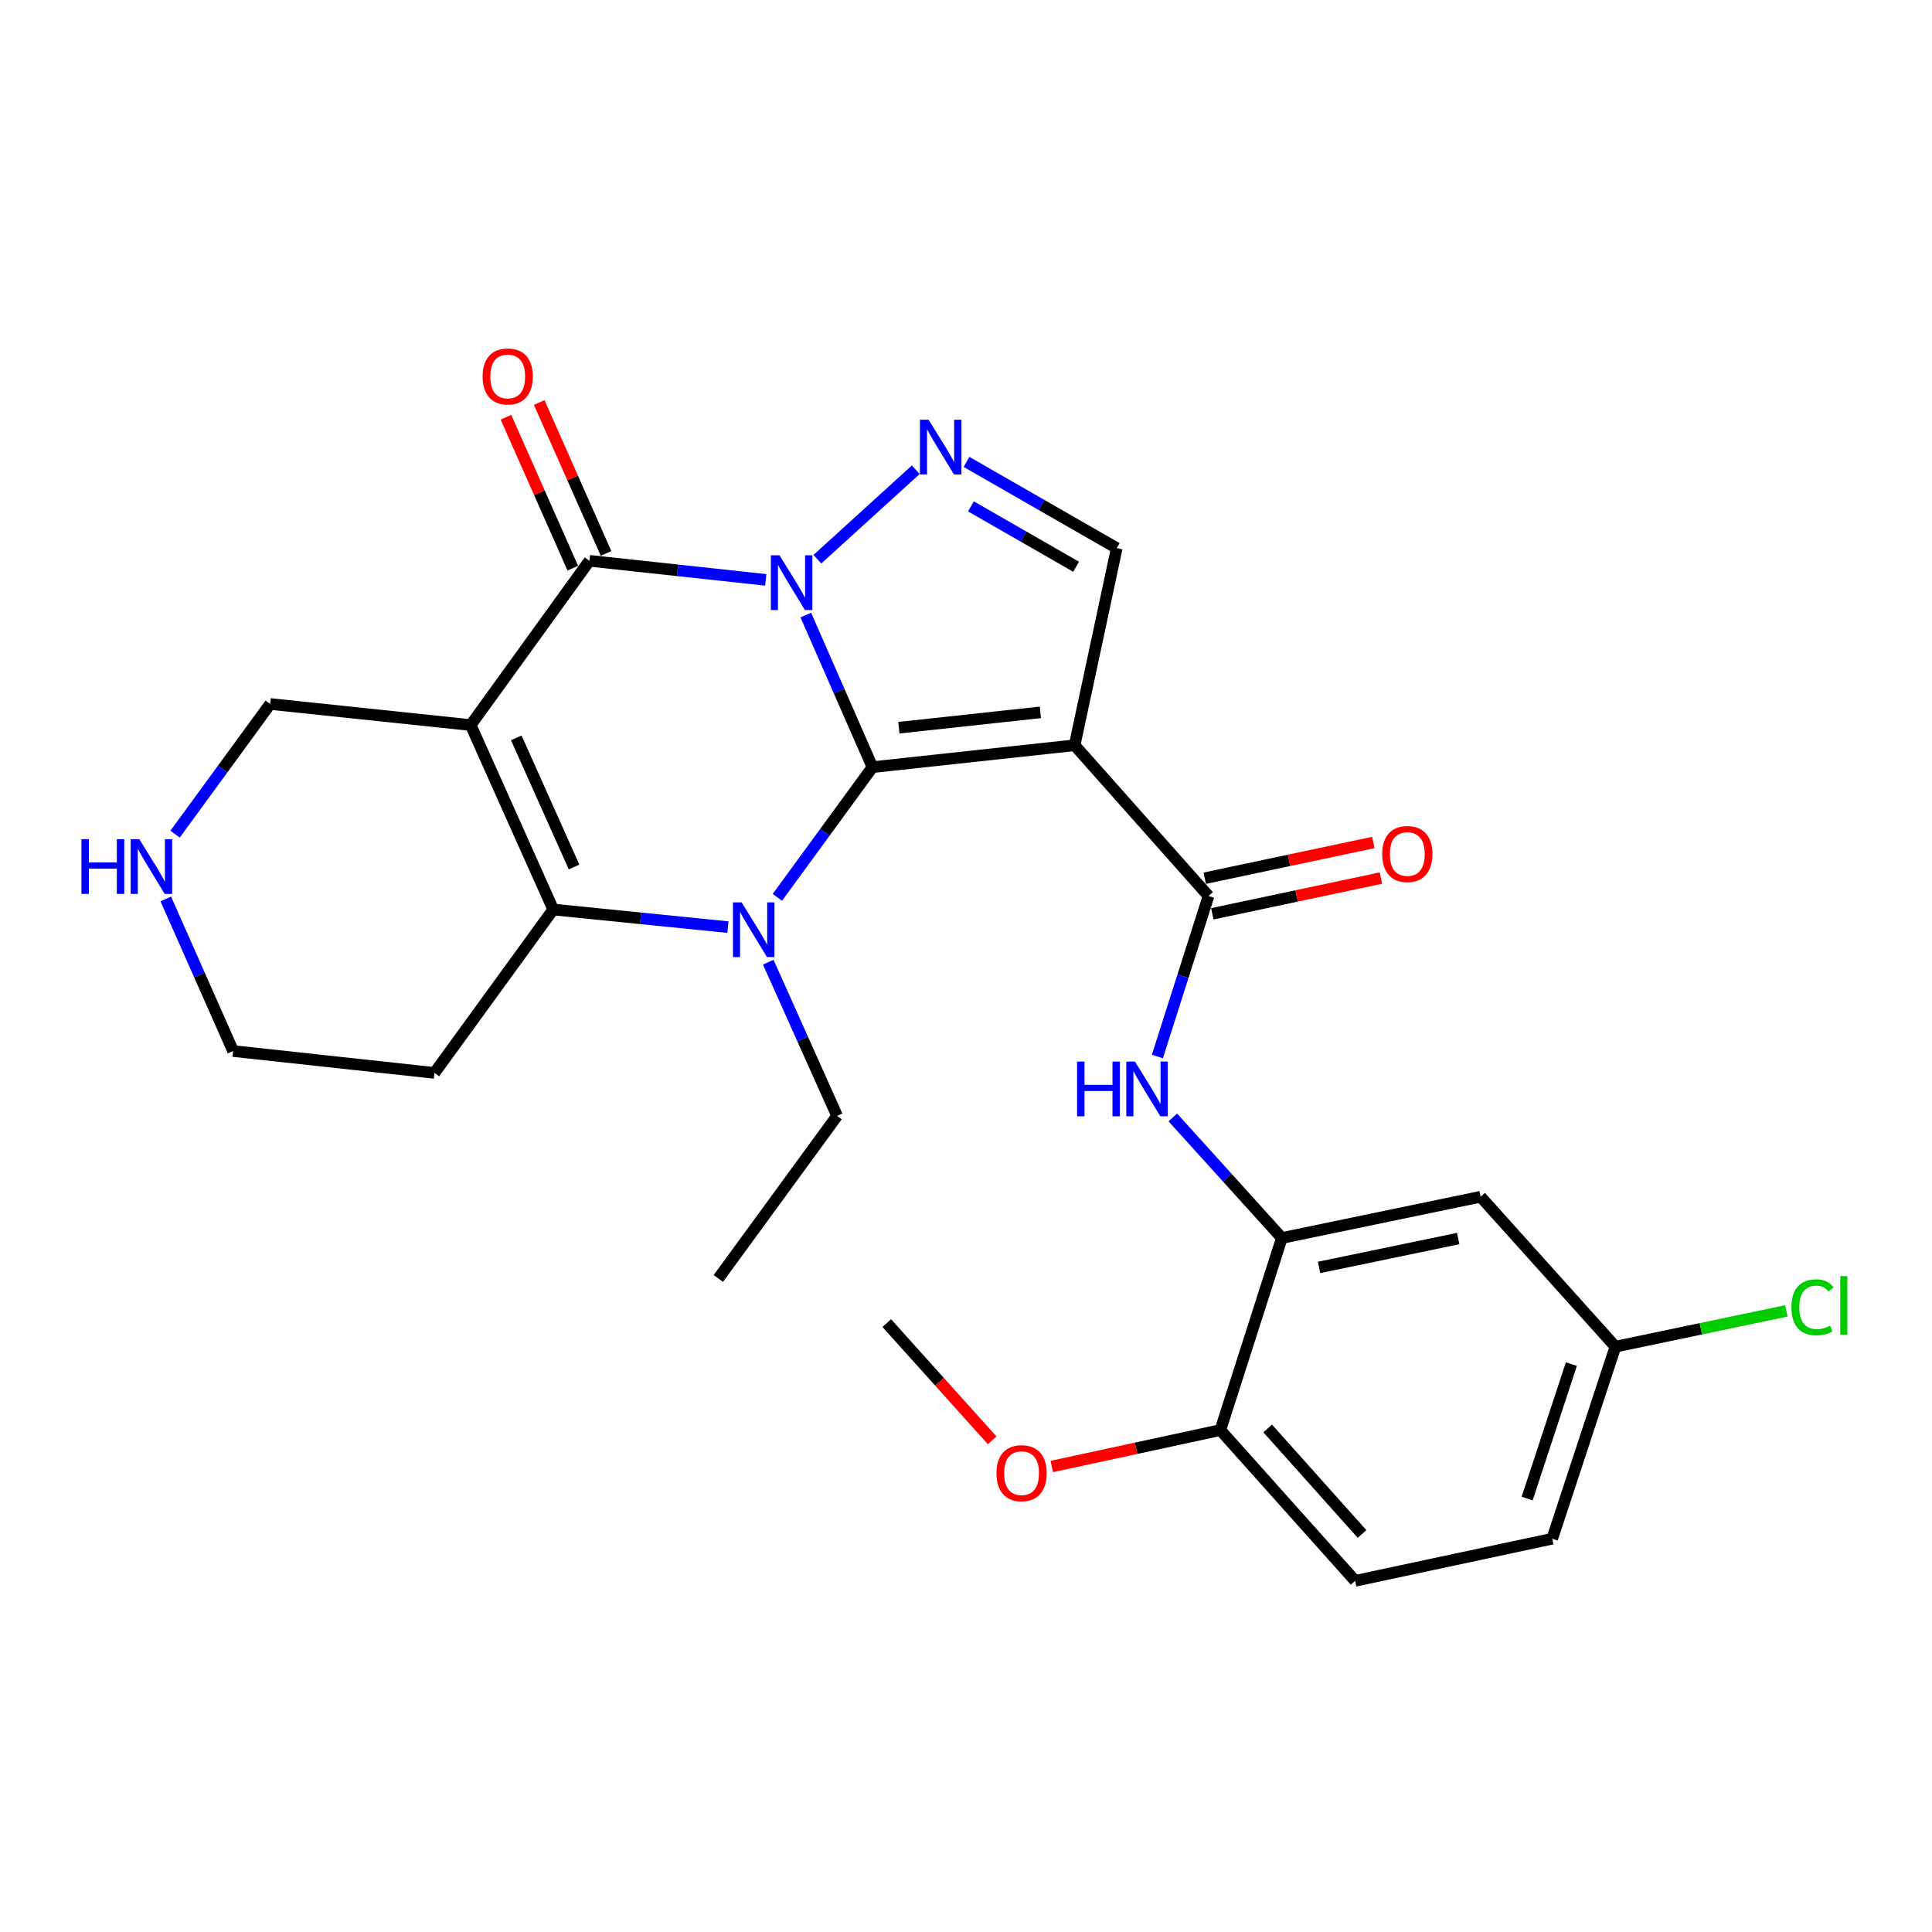 <?xml version='1.0' encoding='iso-8859-1'?>
<svg version='1.1' baseProfile='full'
              xmlns='http://www.w3.org/2000/svg'
                      xmlns:rdkit='http://www.rdkit.org/xml'
                      xmlns:xlink='http://www.w3.org/1999/xlink'
                  xml:space='preserve'
width='1000px' height='1000px' viewBox='0 0 1000 1000'>
<!-- END OF HEADER -->
<rect style='opacity:1.0;fill:#FFFFFF;stroke:none' width='1000' height='1000' x='0' y='0'> </rect>
<path class='bond-0' d='M 417.083,318.353 L 434.335,357.717' style='fill:none;fill-rule:evenodd;stroke:#0000FF;stroke-width:6px;stroke-linecap:butt;stroke-linejoin:miter;stroke-opacity:1' />
<path class='bond-0' d='M 434.335,357.717 L 451.587,397.081' style='fill:none;fill-rule:evenodd;stroke:#000000;stroke-width:6px;stroke-linecap:butt;stroke-linejoin:miter;stroke-opacity:1' />
<path class='bond-3' d='M 396.363,300.14 L 350.726,295.204' style='fill:none;fill-rule:evenodd;stroke:#0000FF;stroke-width:6px;stroke-linecap:butt;stroke-linejoin:miter;stroke-opacity:1' />
<path class='bond-3' d='M 350.726,295.204 L 305.088,290.268' style='fill:none;fill-rule:evenodd;stroke:#000000;stroke-width:6px;stroke-linecap:butt;stroke-linejoin:miter;stroke-opacity:1' />
<path class='bond-6' d='M 423.082,289.447 L 474.005,243.136' style='fill:none;fill-rule:evenodd;stroke:#0000FF;stroke-width:6px;stroke-linecap:butt;stroke-linejoin:miter;stroke-opacity:1' />
<path class='bond-1' d='M 451.587,397.081 L 426.978,430.77' style='fill:none;fill-rule:evenodd;stroke:#000000;stroke-width:6px;stroke-linecap:butt;stroke-linejoin:miter;stroke-opacity:1' />
<path class='bond-1' d='M 426.978,430.77 L 402.368,464.46' style='fill:none;fill-rule:evenodd;stroke:#0000FF;stroke-width:6px;stroke-linecap:butt;stroke-linejoin:miter;stroke-opacity:1' />
<path class='bond-2' d='M 451.587,397.081 L 556.224,385.741' style='fill:none;fill-rule:evenodd;stroke:#000000;stroke-width:6px;stroke-linecap:butt;stroke-linejoin:miter;stroke-opacity:1' />
<path class='bond-2' d='M 465.254,376.66 L 538.5,368.723' style='fill:none;fill-rule:evenodd;stroke:#000000;stroke-width:6px;stroke-linecap:butt;stroke-linejoin:miter;stroke-opacity:1' />
<path class='bond-18' d='M 397.645,498.024 L 415.458,537.801' style='fill:none;fill-rule:evenodd;stroke:#0000FF;stroke-width:6px;stroke-linecap:butt;stroke-linejoin:miter;stroke-opacity:1' />
<path class='bond-18' d='M 415.458,537.801 L 433.271,577.577' style='fill:none;fill-rule:evenodd;stroke:#000000;stroke-width:6px;stroke-linecap:butt;stroke-linejoin:miter;stroke-opacity:1' />
<path class='bond-28' d='M 376.774,479.88 L 331.563,475.322' style='fill:none;fill-rule:evenodd;stroke:#0000FF;stroke-width:6px;stroke-linecap:butt;stroke-linejoin:miter;stroke-opacity:1' />
<path class='bond-28' d='M 331.563,475.322 L 286.353,470.765' style='fill:none;fill-rule:evenodd;stroke:#000000;stroke-width:6px;stroke-linecap:butt;stroke-linejoin:miter;stroke-opacity:1' />
<path class='bond-7' d='M 556.224,385.741 L 625.535,463.777' style='fill:none;fill-rule:evenodd;stroke:#000000;stroke-width:6px;stroke-linecap:butt;stroke-linejoin:miter;stroke-opacity:1' />
<path class='bond-27' d='M 556.224,385.741 L 578.024,283.72' style='fill:none;fill-rule:evenodd;stroke:#000000;stroke-width:6px;stroke-linecap:butt;stroke-linejoin:miter;stroke-opacity:1' />
<path class='bond-4' d='M 305.088,290.268 L 243.632,375.291' style='fill:none;fill-rule:evenodd;stroke:#000000;stroke-width:6px;stroke-linecap:butt;stroke-linejoin:miter;stroke-opacity:1' />
<path class='bond-12' d='M 313.696,286.456 L 296.396,247.394' style='fill:none;fill-rule:evenodd;stroke:#000000;stroke-width:6px;stroke-linecap:butt;stroke-linejoin:miter;stroke-opacity:1' />
<path class='bond-12' d='M 296.396,247.394 L 279.097,208.333' style='fill:none;fill-rule:evenodd;stroke:#FF0000;stroke-width:6px;stroke-linecap:butt;stroke-linejoin:miter;stroke-opacity:1' />
<path class='bond-12' d='M 296.48,294.081 L 279.18,255.019' style='fill:none;fill-rule:evenodd;stroke:#000000;stroke-width:6px;stroke-linecap:butt;stroke-linejoin:miter;stroke-opacity:1' />
<path class='bond-12' d='M 279.18,255.019 L 261.881,215.957' style='fill:none;fill-rule:evenodd;stroke:#FF0000;stroke-width:6px;stroke-linecap:butt;stroke-linejoin:miter;stroke-opacity:1' />
<path class='bond-5' d='M 243.632,375.291 L 286.353,470.765' style='fill:none;fill-rule:evenodd;stroke:#000000;stroke-width:6px;stroke-linecap:butt;stroke-linejoin:miter;stroke-opacity:1' />
<path class='bond-5' d='M 267.227,381.922 L 297.132,448.753' style='fill:none;fill-rule:evenodd;stroke:#000000;stroke-width:6px;stroke-linecap:butt;stroke-linejoin:miter;stroke-opacity:1' />
<path class='bond-16' d='M 243.632,375.291 L 139.843,364.381' style='fill:none;fill-rule:evenodd;stroke:#000000;stroke-width:6px;stroke-linecap:butt;stroke-linejoin:miter;stroke-opacity:1' />
<path class='bond-17' d='M 286.353,470.765 L 224.876,555.338' style='fill:none;fill-rule:evenodd;stroke:#000000;stroke-width:6px;stroke-linecap:butt;stroke-linejoin:miter;stroke-opacity:1' />
<path class='bond-8' d='M 500.269,239.081 L 539.146,261.4' style='fill:none;fill-rule:evenodd;stroke:#0000FF;stroke-width:6px;stroke-linecap:butt;stroke-linejoin:miter;stroke-opacity:1' />
<path class='bond-8' d='M 539.146,261.4 L 578.024,283.72' style='fill:none;fill-rule:evenodd;stroke:#000000;stroke-width:6px;stroke-linecap:butt;stroke-linejoin:miter;stroke-opacity:1' />
<path class='bond-8' d='M 502.557,262.106 L 529.772,277.73' style='fill:none;fill-rule:evenodd;stroke:#0000FF;stroke-width:6px;stroke-linecap:butt;stroke-linejoin:miter;stroke-opacity:1' />
<path class='bond-8' d='M 529.772,277.73 L 556.986,293.353' style='fill:none;fill-rule:evenodd;stroke:#000000;stroke-width:6px;stroke-linecap:butt;stroke-linejoin:miter;stroke-opacity:1' />
<path class='bond-9' d='M 625.535,463.777 L 612.298,505.315' style='fill:none;fill-rule:evenodd;stroke:#000000;stroke-width:6px;stroke-linecap:butt;stroke-linejoin:miter;stroke-opacity:1' />
<path class='bond-9' d='M 612.298,505.315 L 599.062,546.853' style='fill:none;fill-rule:evenodd;stroke:#0000FF;stroke-width:6px;stroke-linecap:butt;stroke-linejoin:miter;stroke-opacity:1' />
<path class='bond-13' d='M 627.488,472.987 L 671.118,463.738' style='fill:none;fill-rule:evenodd;stroke:#000000;stroke-width:6px;stroke-linecap:butt;stroke-linejoin:miter;stroke-opacity:1' />
<path class='bond-13' d='M 671.118,463.738 L 714.748,454.49' style='fill:none;fill-rule:evenodd;stroke:#FF0000;stroke-width:6px;stroke-linecap:butt;stroke-linejoin:miter;stroke-opacity:1' />
<path class='bond-13' d='M 623.583,454.567 L 667.213,445.318' style='fill:none;fill-rule:evenodd;stroke:#000000;stroke-width:6px;stroke-linecap:butt;stroke-linejoin:miter;stroke-opacity:1' />
<path class='bond-13' d='M 667.213,445.318 L 710.843,436.07' style='fill:none;fill-rule:evenodd;stroke:#FF0000;stroke-width:6px;stroke-linecap:butt;stroke-linejoin:miter;stroke-opacity:1' />
<path class='bond-10' d='M 607.055,578.386 L 635.271,609.588' style='fill:none;fill-rule:evenodd;stroke:#0000FF;stroke-width:6px;stroke-linecap:butt;stroke-linejoin:miter;stroke-opacity:1' />
<path class='bond-10' d='M 635.271,609.588 L 663.486,640.79' style='fill:none;fill-rule:evenodd;stroke:#000000;stroke-width:6px;stroke-linecap:butt;stroke-linejoin:miter;stroke-opacity:1' />
<path class='bond-11' d='M 663.486,640.79 L 766.365,619.429' style='fill:none;fill-rule:evenodd;stroke:#000000;stroke-width:6px;stroke-linecap:butt;stroke-linejoin:miter;stroke-opacity:1' />
<path class='bond-11' d='M 682.746,656.022 L 754.761,641.069' style='fill:none;fill-rule:evenodd;stroke:#000000;stroke-width:6px;stroke-linecap:butt;stroke-linejoin:miter;stroke-opacity:1' />
<path class='bond-14' d='M 663.486,640.79 L 631.655,740.207' style='fill:none;fill-rule:evenodd;stroke:#000000;stroke-width:6px;stroke-linecap:butt;stroke-linejoin:miter;stroke-opacity:1' />
<path class='bond-20' d='M 766.365,619.429 L 836.126,697.036' style='fill:none;fill-rule:evenodd;stroke:#000000;stroke-width:6px;stroke-linecap:butt;stroke-linejoin:miter;stroke-opacity:1' />
<path class='bond-19' d='M 631.655,740.207 L 701.416,818.242' style='fill:none;fill-rule:evenodd;stroke:#000000;stroke-width:6px;stroke-linecap:butt;stroke-linejoin:miter;stroke-opacity:1' />
<path class='bond-19' d='M 656.156,739.363 L 704.989,793.988' style='fill:none;fill-rule:evenodd;stroke:#000000;stroke-width:6px;stroke-linecap:butt;stroke-linejoin:miter;stroke-opacity:1' />
<path class='bond-23' d='M 631.655,740.207 L 588.026,749.632' style='fill:none;fill-rule:evenodd;stroke:#000000;stroke-width:6px;stroke-linecap:butt;stroke-linejoin:miter;stroke-opacity:1' />
<path class='bond-23' d='M 588.026,749.632 L 544.397,759.058' style='fill:none;fill-rule:evenodd;stroke:#FF0000;stroke-width:6px;stroke-linecap:butt;stroke-linejoin:miter;stroke-opacity:1' />
<path class='bond-15' d='M 90.623,431.76 L 115.233,398.071' style='fill:none;fill-rule:evenodd;stroke:#0000FF;stroke-width:6px;stroke-linecap:butt;stroke-linejoin:miter;stroke-opacity:1' />
<path class='bond-15' d='M 115.233,398.071 L 139.843,364.381' style='fill:none;fill-rule:evenodd;stroke:#000000;stroke-width:6px;stroke-linecap:butt;stroke-linejoin:miter;stroke-opacity:1' />
<path class='bond-29' d='M 85.804,465.296 L 103.237,504.658' style='fill:none;fill-rule:evenodd;stroke:#0000FF;stroke-width:6px;stroke-linecap:butt;stroke-linejoin:miter;stroke-opacity:1' />
<path class='bond-29' d='M 103.237,504.658 L 120.669,544.02' style='fill:none;fill-rule:evenodd;stroke:#000000;stroke-width:6px;stroke-linecap:butt;stroke-linejoin:miter;stroke-opacity:1' />
<path class='bond-24' d='M 224.876,555.338 L 120.669,544.02' style='fill:none;fill-rule:evenodd;stroke:#000000;stroke-width:6px;stroke-linecap:butt;stroke-linejoin:miter;stroke-opacity:1' />
<path class='bond-26' d='M 433.271,577.577 L 371.805,661.732' style='fill:none;fill-rule:evenodd;stroke:#000000;stroke-width:6px;stroke-linecap:butt;stroke-linejoin:miter;stroke-opacity:1' />
<path class='bond-21' d='M 701.416,818.242 L 803.427,796.442' style='fill:none;fill-rule:evenodd;stroke:#000000;stroke-width:6px;stroke-linecap:butt;stroke-linejoin:miter;stroke-opacity:1' />
<path class='bond-22' d='M 836.126,697.036 L 880.374,687.772' style='fill:none;fill-rule:evenodd;stroke:#000000;stroke-width:6px;stroke-linecap:butt;stroke-linejoin:miter;stroke-opacity:1' />
<path class='bond-22' d='M 880.374,687.772 L 924.622,678.508' style='fill:none;fill-rule:evenodd;stroke:#00CC00;stroke-width:6px;stroke-linecap:butt;stroke-linejoin:miter;stroke-opacity:1' />
<path class='bond-30' d='M 836.126,697.036 L 803.427,796.442' style='fill:none;fill-rule:evenodd;stroke:#000000;stroke-width:6px;stroke-linecap:butt;stroke-linejoin:miter;stroke-opacity:1' />
<path class='bond-30' d='M 813.335,706.063 L 790.446,775.648' style='fill:none;fill-rule:evenodd;stroke:#000000;stroke-width:6px;stroke-linecap:butt;stroke-linejoin:miter;stroke-opacity:1' />
<path class='bond-25' d='M 513.543,745.506 L 486.263,715.167' style='fill:none;fill-rule:evenodd;stroke:#FF0000;stroke-width:6px;stroke-linecap:butt;stroke-linejoin:miter;stroke-opacity:1' />
<path class='bond-25' d='M 486.263,715.167 L 458.983,684.829' style='fill:none;fill-rule:evenodd;stroke:#000000;stroke-width:6px;stroke-linecap:butt;stroke-linejoin:miter;stroke-opacity:1' />
<path  class='atom-0' d='M 403.475 287.427
L 412.755 302.427
Q 413.675 303.907, 415.155 306.587
Q 416.635 309.267, 416.715 309.427
L 416.715 287.427
L 420.475 287.427
L 420.475 315.747
L 416.595 315.747
L 406.635 299.347
Q 405.475 297.427, 404.235 295.227
Q 403.035 293.027, 402.675 292.347
L 402.675 315.747
L 398.995 315.747
L 398.995 287.427
L 403.475 287.427
' fill='#0000FF'/>
<path  class='atom-2' d='M 383.861 467.065
L 393.141 482.065
Q 394.061 483.545, 395.541 486.225
Q 397.021 488.905, 397.101 489.065
L 397.101 467.065
L 400.861 467.065
L 400.861 495.385
L 396.981 495.385
L 387.021 478.985
Q 385.861 477.065, 384.621 474.865
Q 383.421 472.665, 383.061 471.985
L 383.061 495.385
L 379.381 495.385
L 379.381 467.065
L 383.861 467.065
' fill='#0000FF'/>
<path  class='atom-7' d='M 480.642 217.247
L 489.922 232.247
Q 490.842 233.727, 492.322 236.407
Q 493.802 239.087, 493.882 239.247
L 493.882 217.247
L 497.642 217.247
L 497.642 245.567
L 493.762 245.567
L 483.802 229.167
Q 482.642 227.247, 481.402 225.047
Q 480.202 222.847, 479.842 222.167
L 479.842 245.567
L 476.162 245.567
L 476.162 217.247
L 480.642 217.247
' fill='#0000FF'/>
<path  class='atom-10' d='M 557.494 549.473
L 561.334 549.473
L 561.334 561.513
L 575.814 561.513
L 575.814 549.473
L 579.654 549.473
L 579.654 577.793
L 575.814 577.793
L 575.814 564.713
L 561.334 564.713
L 561.334 577.793
L 557.494 577.793
L 557.494 549.473
' fill='#0000FF'/>
<path  class='atom-10' d='M 587.454 549.473
L 596.734 564.473
Q 597.654 565.953, 599.134 568.633
Q 600.614 571.313, 600.694 571.473
L 600.694 549.473
L 604.454 549.473
L 604.454 577.793
L 600.574 577.793
L 590.614 561.393
Q 589.454 559.473, 588.214 557.273
Q 587.014 555.073, 586.654 554.393
L 586.654 577.793
L 582.974 577.793
L 582.974 549.473
L 587.454 549.473
' fill='#0000FF'/>
<path  class='atom-13' d='M 249.796 194.854
Q 249.796 188.054, 253.156 184.254
Q 256.516 180.454, 262.796 180.454
Q 269.076 180.454, 272.436 184.254
Q 275.796 188.054, 275.796 194.854
Q 275.796 201.734, 272.396 205.654
Q 268.996 209.534, 262.796 209.534
Q 256.556 209.534, 253.156 205.654
Q 249.796 201.774, 249.796 194.854
M 262.796 206.334
Q 267.116 206.334, 269.436 203.454
Q 271.796 200.534, 271.796 194.854
Q 271.796 189.294, 269.436 186.494
Q 267.116 183.654, 262.796 183.654
Q 258.476 183.654, 256.116 186.454
Q 253.796 189.254, 253.796 194.854
Q 253.796 200.574, 256.116 203.454
Q 258.476 206.334, 262.796 206.334
' fill='#FF0000'/>
<path  class='atom-14' d='M 715.425 442.047
Q 715.425 435.247, 718.785 431.447
Q 722.145 427.647, 728.425 427.647
Q 734.705 427.647, 738.065 431.447
Q 741.425 435.247, 741.425 442.047
Q 741.425 448.927, 738.025 452.847
Q 734.625 456.727, 728.425 456.727
Q 722.185 456.727, 718.785 452.847
Q 715.425 448.967, 715.425 442.047
M 728.425 453.527
Q 732.745 453.527, 735.065 450.647
Q 737.425 447.727, 737.425 442.047
Q 737.425 436.487, 735.065 433.687
Q 732.745 430.847, 728.425 430.847
Q 724.105 430.847, 721.745 433.647
Q 719.425 436.447, 719.425 442.047
Q 719.425 447.767, 721.745 450.647
Q 724.105 453.527, 728.425 453.527
' fill='#FF0000'/>
<path  class='atom-16' d='M 42.157 434.365
L 45.997 434.365
L 45.997 446.405
L 60.477 446.405
L 60.477 434.365
L 64.317 434.365
L 64.317 462.685
L 60.477 462.685
L 60.477 449.605
L 45.997 449.605
L 45.997 462.685
L 42.157 462.685
L 42.157 434.365
' fill='#0000FF'/>
<path  class='atom-16' d='M 72.117 434.365
L 81.397 449.365
Q 82.317 450.845, 83.797 453.525
Q 85.277 456.205, 85.357 456.365
L 85.357 434.365
L 89.117 434.365
L 89.117 462.685
L 85.237 462.685
L 75.277 446.285
Q 74.117 444.365, 72.877 442.165
Q 71.677 439.965, 71.317 439.285
L 71.317 462.685
L 67.637 462.685
L 67.637 434.365
L 72.117 434.365
' fill='#0000FF'/>
<path  class='atom-23' d='M 927.228 676.656
Q 927.228 669.616, 930.508 665.936
Q 933.828 662.216, 940.108 662.216
Q 945.948 662.216, 949.068 666.336
L 946.428 668.496
Q 944.148 665.496, 940.108 665.496
Q 935.828 665.496, 933.548 668.376
Q 931.308 671.216, 931.308 676.656
Q 931.308 682.256, 933.628 685.136
Q 935.988 688.016, 940.548 688.016
Q 943.668 688.016, 947.308 686.136
L 948.428 689.136
Q 946.948 690.096, 944.708 690.656
Q 942.468 691.216, 939.988 691.216
Q 933.828 691.216, 930.508 687.456
Q 927.228 683.696, 927.228 676.656
' fill='#00CC00'/>
<path  class='atom-23' d='M 952.508 660.496
L 956.188 660.496
L 956.188 690.856
L 952.508 690.856
L 952.508 660.496
' fill='#00CC00'/>
<path  class='atom-24' d='M 515.765 762.515
Q 515.765 755.715, 519.125 751.915
Q 522.485 748.115, 528.765 748.115
Q 535.045 748.115, 538.405 751.915
Q 541.765 755.715, 541.765 762.515
Q 541.765 769.395, 538.365 773.315
Q 534.965 777.195, 528.765 777.195
Q 522.525 777.195, 519.125 773.315
Q 515.765 769.435, 515.765 762.515
M 528.765 773.995
Q 533.085 773.995, 535.405 771.115
Q 537.765 768.195, 537.765 762.515
Q 537.765 756.955, 535.405 754.155
Q 533.085 751.315, 528.765 751.315
Q 524.445 751.315, 522.085 754.115
Q 519.765 756.915, 519.765 762.515
Q 519.765 768.235, 522.085 771.115
Q 524.445 773.995, 528.765 773.995
' fill='#FF0000'/>
</svg>
